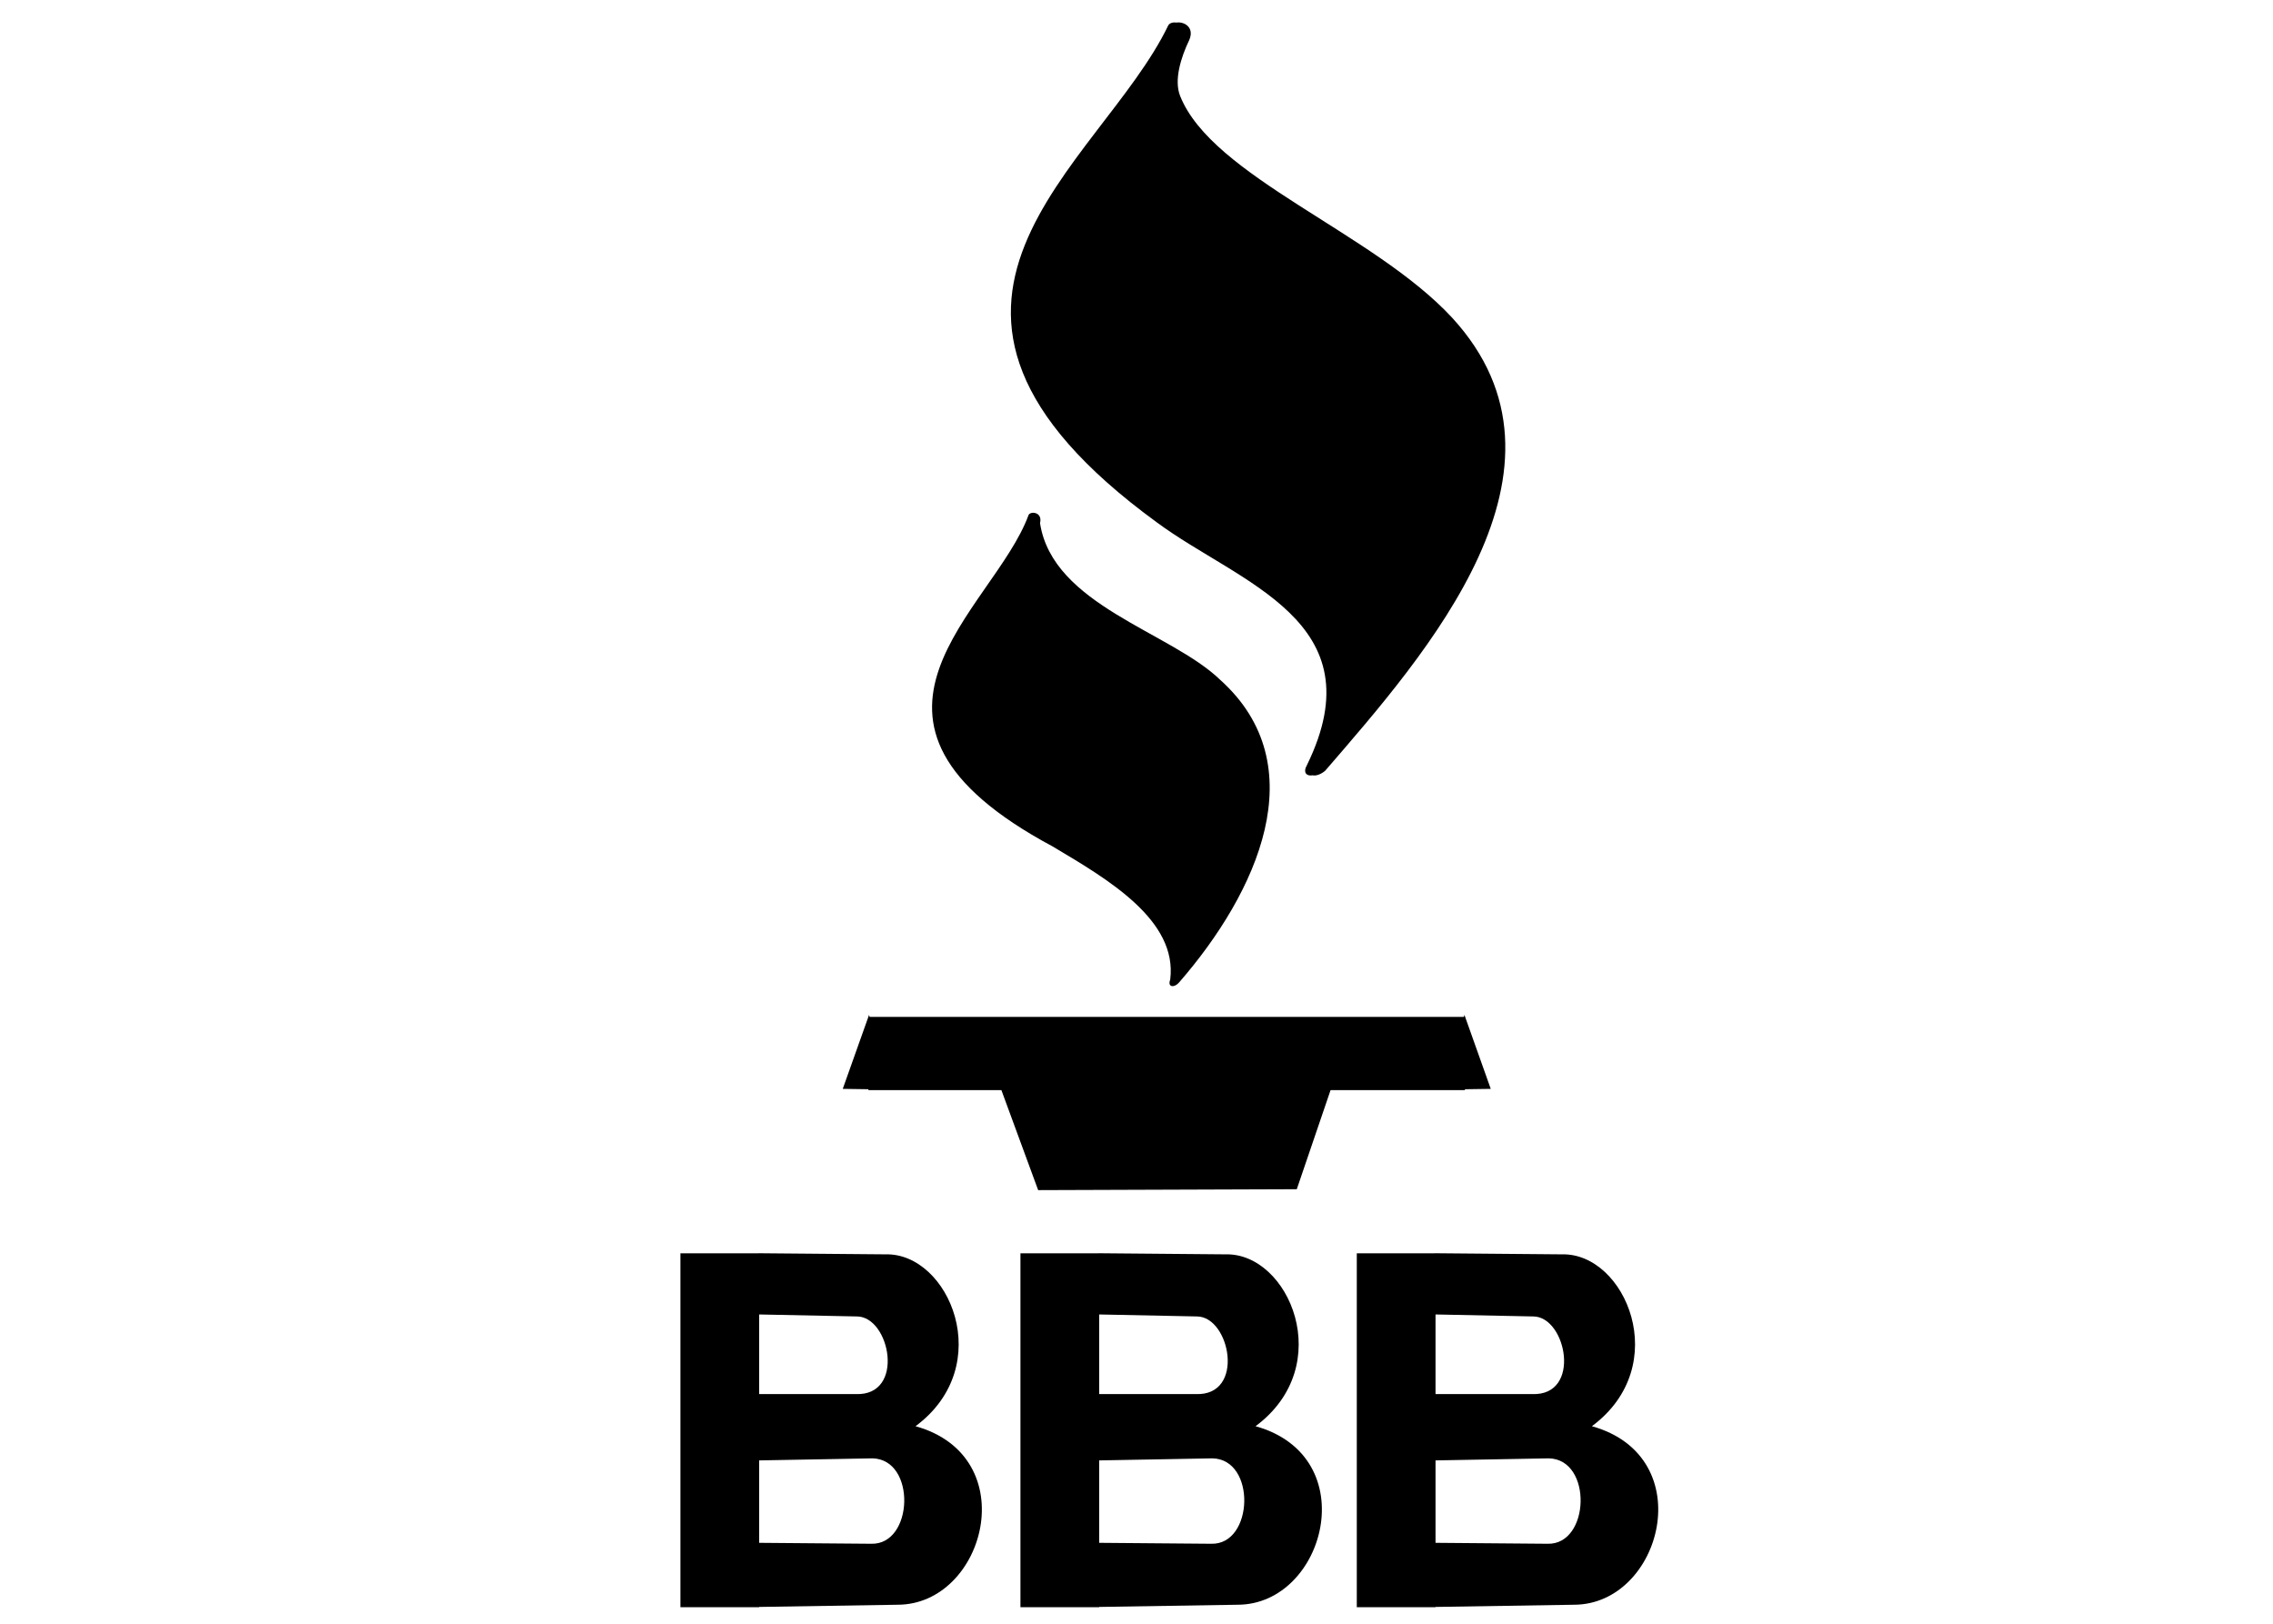<?xml version="1.0" encoding="UTF-8" standalone="no"?>
<!DOCTYPE svg PUBLIC "-//W3C//DTD SVG 1.1//EN" "http://www.w3.org/Graphics/SVG/1.1/DTD/svg11.dtd">
<svg width="560px" height="400px" version="1.1" xmlns="http://www.w3.org/2000/svg" xmlns:xlink="http://www.w3.org/1999/xlink" xml:space="preserve" xmlns:serif="http://www.serif.com/" style="fill-rule:evenodd;clip-rule:evenodd;stroke-linejoin:round;stroke-miterlimit:2;">
    <g transform="matrix(1.597,0,0,1.597,-159.072,-99.079)">
        <g>
            <path d="M258.271,141.517C252.878,156.209 225.604,173.117 262.013,192.618C270.467,197.65 281.301,203.945 280.136,213.154C279.684,214.328 280.743,214.492 281.547,213.54C293.531,199.751 302.559,180.135 287.859,166.92C280.185,159.484 262.005,155.429 260.052,142.732C260.495,140.992 258.525,140.828 258.262,141.526L258.271,141.517ZM281.138,65.519C282.22,65.35 283.912,66.203 283.091,68.174C281.761,70.932 280.702,74.42 281.662,76.833C286.62,89.309 311.489,97.927 323.636,111.059C344.993,134.319 319.631,162.882 304.036,180.939C303.333,181.531 302.592,181.746 302.097,181.636C301.167,181.802 300.57,181.216 301.238,180.044C312.121,157.793 290.781,152.048 278.059,142.609C231.908,108.958 269.334,87.782 279.84,65.95L279.848,65.941C280.05,65.584 280.584,65.44 281.138,65.519Z"/>
            <path d="M325.445,218.899L325.524,218.587L329.587,230.004L325.607,230.061L325.607,230.201L304.873,230.201L299.662,245.484L259.764,245.623L254.094,230.201L233.574,230.201L233.574,230.06L229.618,230.004L233.68,218.587L233.759,218.899L325.445,218.899Z"/>
            <path d="M216.551,255.366L216.567,255.358L216.551,255.358L216.567,255.358L236.225,255.53C245.992,255.267 253.461,272.684 240.846,282.041C257.671,286.744 251.598,309.537 238.113,309.578L216.723,309.917L216.723,309.963L204.576,309.963L204.576,255.366L216.551,255.366ZM269.007,255.366L269.023,255.358L269.006,255.358L269.023,255.358L288.68,255.53C298.447,255.267 305.916,272.684 293.301,282.041C310.127,286.744 304.053,309.537 290.568,309.578L269.178,309.917L269.178,309.963L257.031,309.963L257.031,255.366L269.007,255.366ZM320.895,255.366L320.911,255.358L320.895,255.358L320.911,255.358L340.569,255.53C350.336,255.267 357.805,272.684 345.19,282.041C362.015,286.744 355.942,309.537 342.457,309.578L321.067,309.917L321.067,309.963L308.92,309.963L308.92,255.366L320.895,255.366ZM216.723,287.315L216.723,300.028L234.009,300.172C240.567,300.36 240.985,287.121 234.181,286.998L216.723,287.315ZM321.067,287.315L321.067,300.028L338.353,300.172C344.911,300.36 345.329,287.121 338.525,286.998L321.067,287.315ZM269.178,287.315L269.178,300.028L286.464,300.172C293.022,300.36 293.44,287.121 286.636,286.998L269.178,287.315ZM216.723,264.802L216.723,277.083L231.612,277.083C239.327,277.404 236.931,265.1 231.784,265.108L216.723,264.802ZM321.067,264.802L321.067,277.083L335.956,277.083C343.671,277.404 341.275,265.1 336.128,265.108L321.067,264.802ZM269.178,264.802L269.178,277.083L284.067,277.083C291.782,277.404 289.386,265.1 284.24,265.108L269.178,264.802Z"/>
        </g>
    </g>
</svg>
